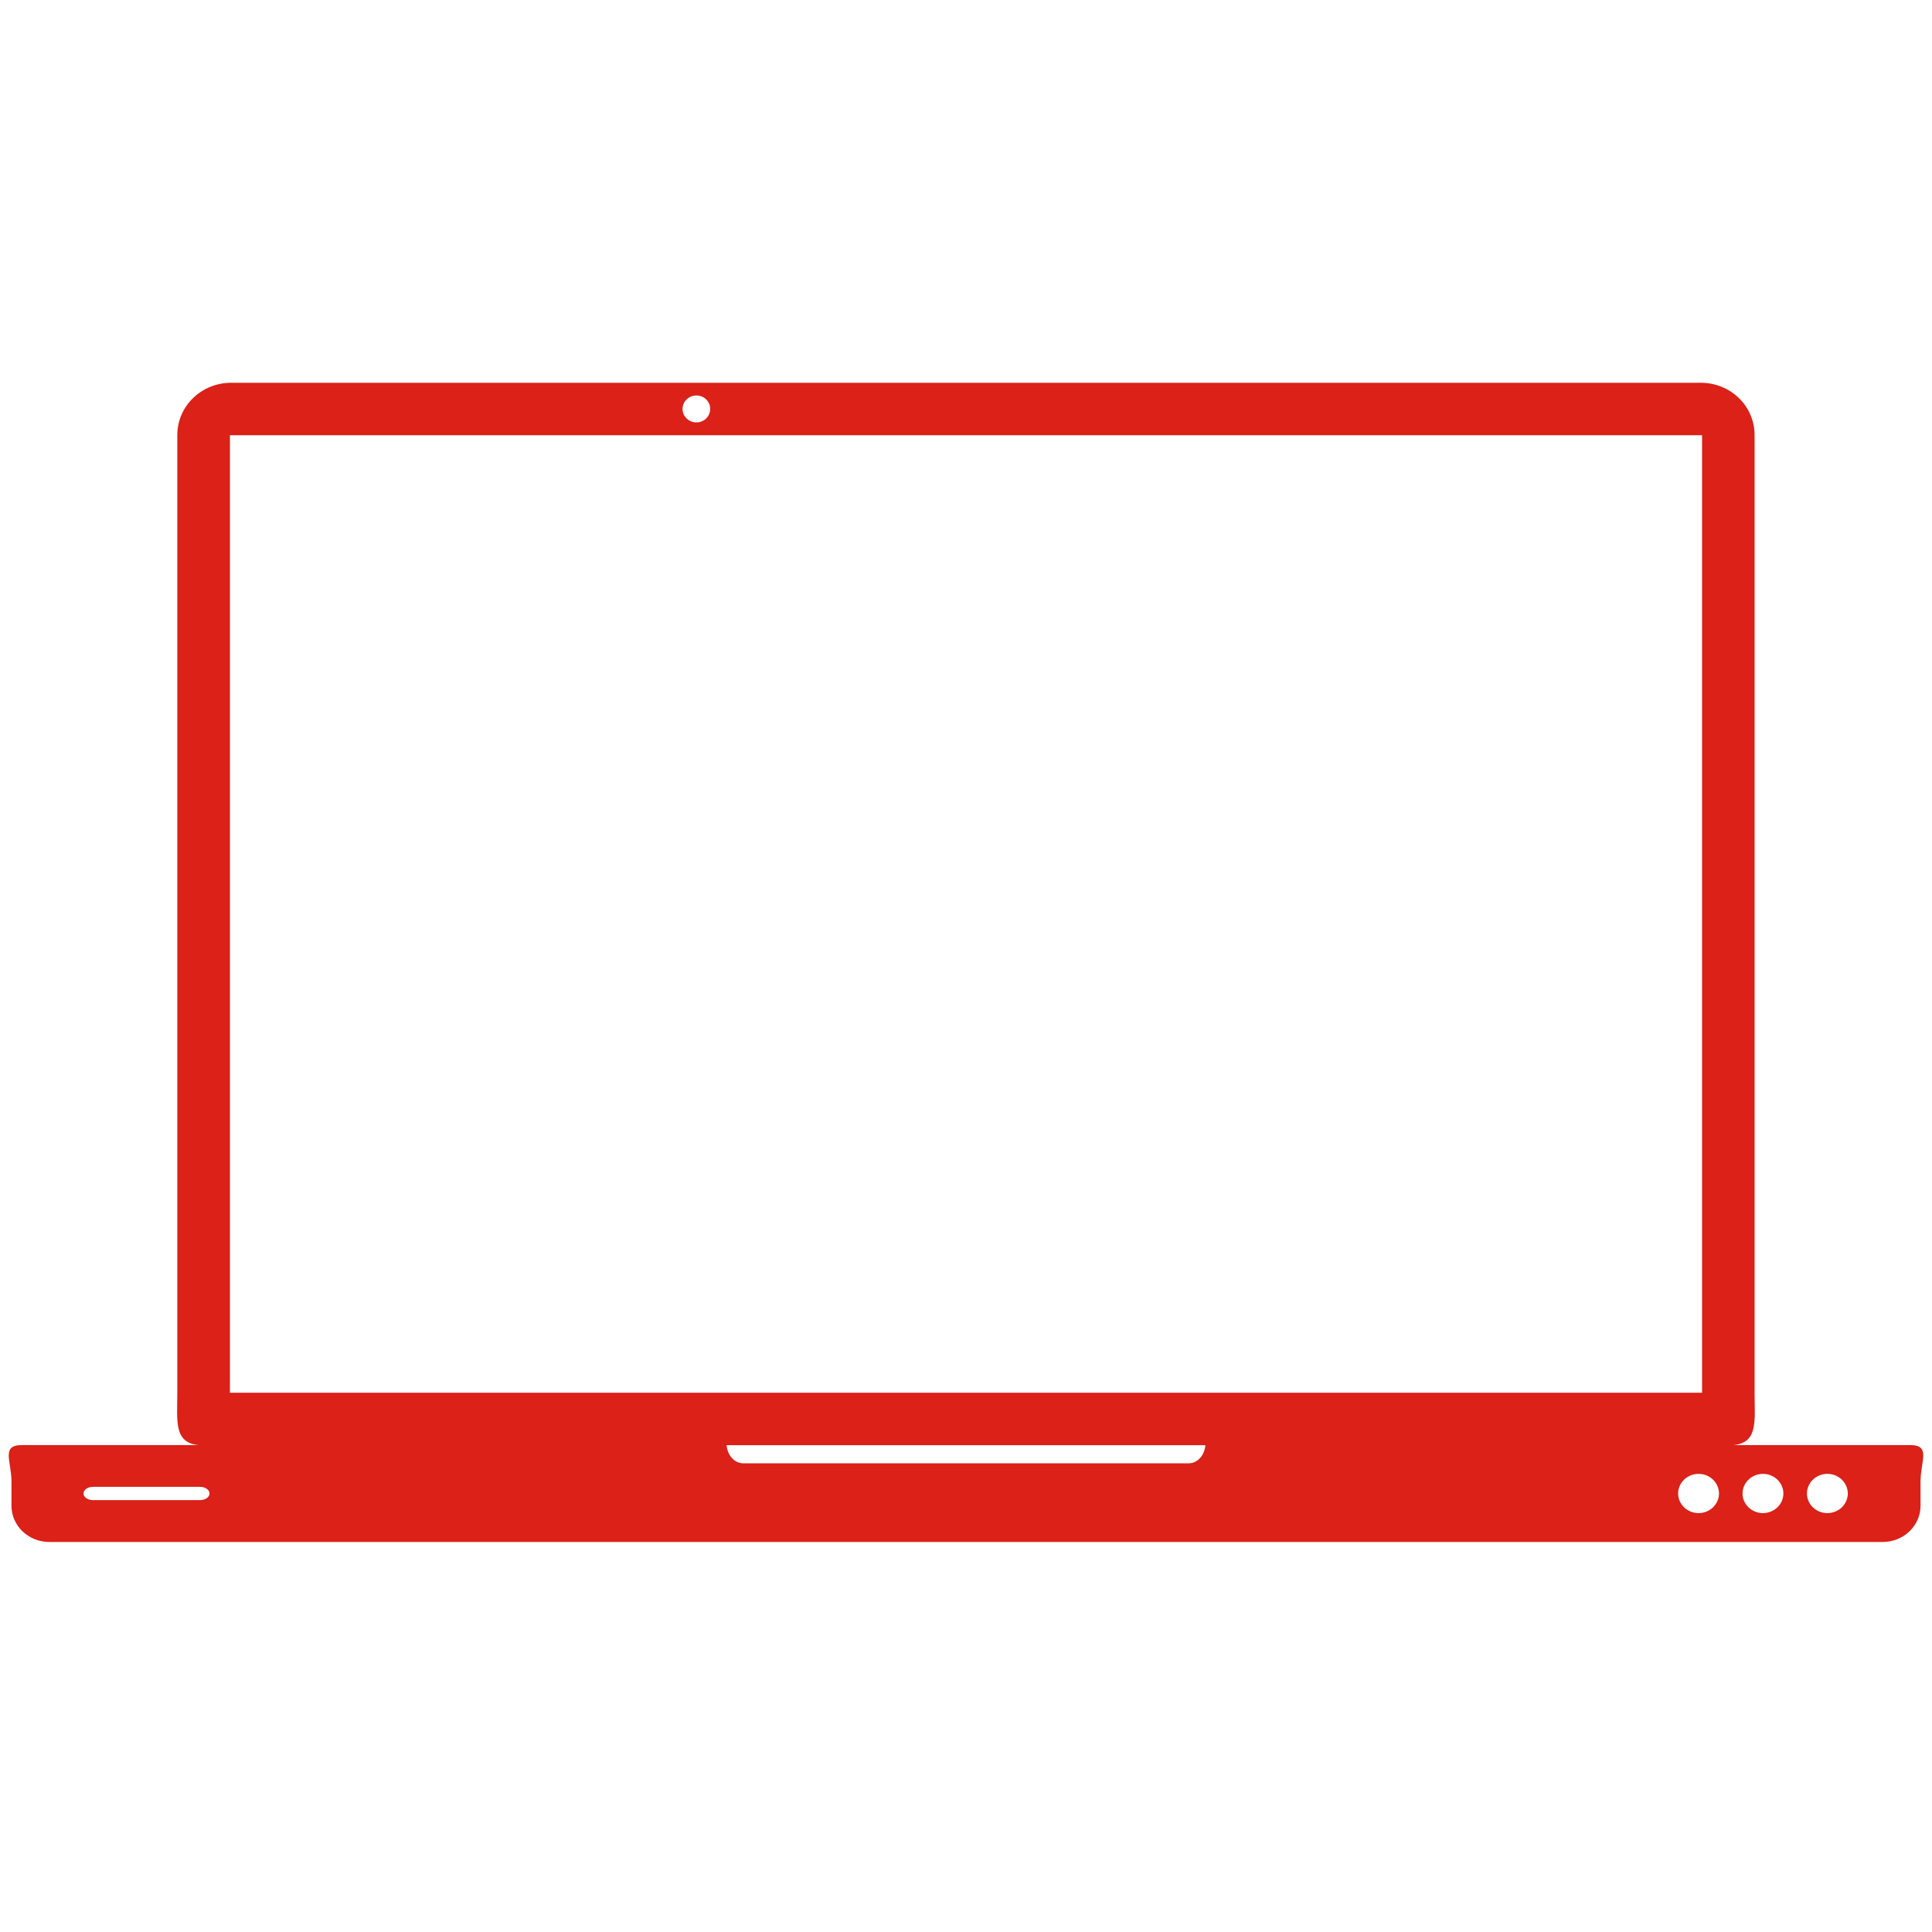 <?xml version="1.0" encoding="UTF-8"?> <svg xmlns="http://www.w3.org/2000/svg" width="75" height="75" viewBox="0 0 75 75" fill="none"> <path d="M8.977 14.859C7.816 14.859 6.883 15.766 6.883 16.891V54.07C6.883 55.141 6.734 56.012 7.715 56.098H0.844C0.031 56.098 0.445 56.727 0.445 57.508V58.449C0.445 59.23 1.102 59.859 1.914 59.859H73.086C73.898 59.859 74.555 59.23 74.555 58.449V57.508C74.555 56.727 74.969 56.098 74.156 56.098H67.285C68.266 56.012 68.113 55.141 68.113 54.07V16.891C68.113 15.766 67.184 14.859 66.023 14.859H8.977ZM27.035 15.352C27.332 15.352 27.57 15.586 27.57 15.875C27.57 16.164 27.332 16.398 27.035 16.398C26.738 16.398 26.496 16.164 26.496 15.875C26.496 15.586 26.738 15.352 27.035 15.352ZM8.926 16.895H66.074V54.066H8.926V16.895ZM28.207 56.102H46.793C46.762 56.496 46.488 56.805 46.148 56.805H28.852C28.512 56.805 28.238 56.496 28.207 56.102ZM65.938 57.215C66.375 57.215 66.731 57.559 66.731 57.977C66.731 58.398 66.375 58.738 65.938 58.738C65.5 58.738 65.145 58.398 65.145 57.977C65.145 57.559 65.5 57.215 65.938 57.215ZM68.438 57.215C68.875 57.215 69.231 57.559 69.231 57.977C69.231 58.398 68.875 58.738 68.438 58.738C68 58.738 67.645 58.398 67.645 57.977C67.645 57.559 68 57.215 68.438 57.215ZM70.938 57.215C71.375 57.215 71.731 57.559 71.731 57.977C71.731 58.398 71.375 58.738 70.938 58.738C70.5 58.738 70.145 58.398 70.145 57.977C70.145 57.559 70.5 57.215 70.938 57.215ZM3.609 57.719H7.766C7.969 57.719 8.133 57.836 8.133 57.977C8.133 58.121 7.969 58.234 7.766 58.234H3.609C3.406 58.234 3.242 58.121 3.242 57.977C3.242 57.836 3.406 57.719 3.609 57.719Z" fill="#DB2118"></path> </svg> 